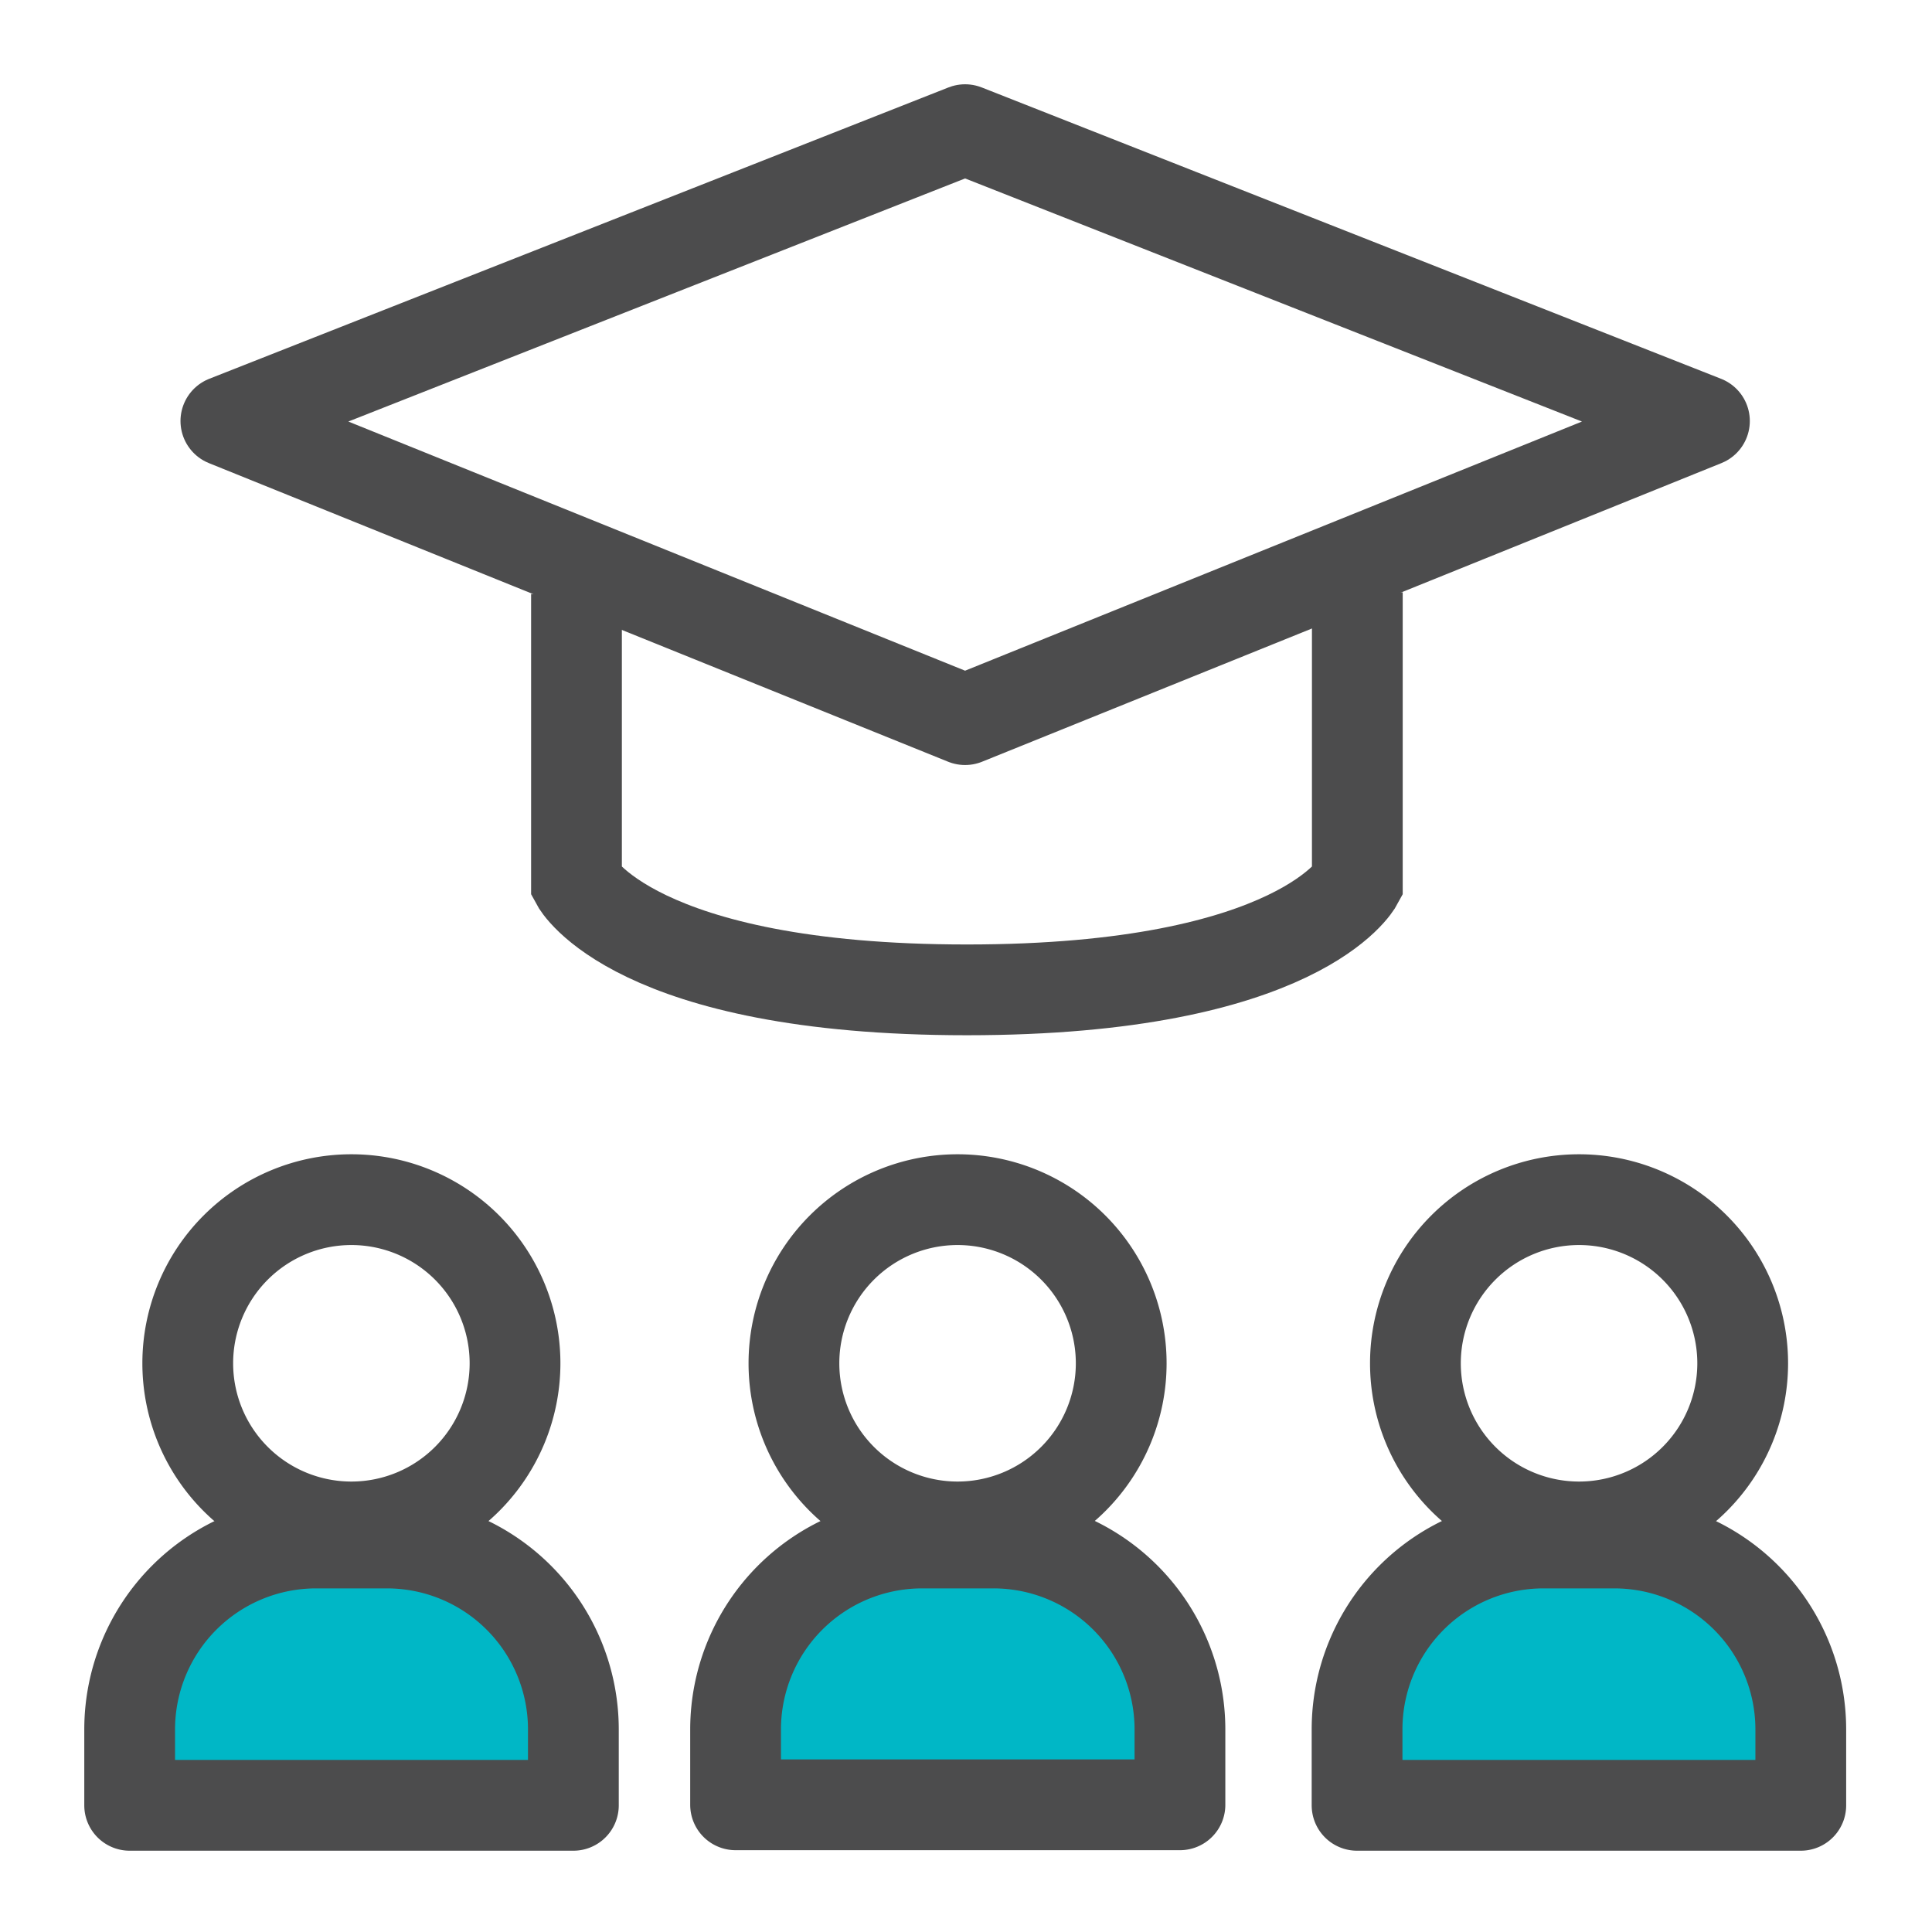 <svg id="Icons_edit" data-name="Icons edit" xmlns="http://www.w3.org/2000/svg" viewBox="0 0 149 149"><path d="M39.72,105.14A12.62,12.62,0,1,1,27.1,92.52,12.62,12.62,0,0,1,39.72,105.14Z" style="fill:none;stroke:#4c4c4d;stroke-miterlimit:10;stroke-width:7px"/><path d="M24.35,119h5.49a14.38,14.38,0,0,1,14.38,14.38v5.85H10v-5.85A14.38,14.38,0,0,1,24.35,119Z" style="fill:#00b7c6;stroke:#4c4c4d;stroke-linejoin:round;stroke-width:7px"/><path d="M86.47,105.14A12.62,12.62,0,1,1,73.85,92.52,12.62,12.62,0,0,1,86.47,105.14Z" style="fill:none;stroke:#4c4c4d;stroke-miterlimit:10;stroke-width:7px"/><path d="M71.11,119H76.6A14.38,14.38,0,0,1,91,133.34v5.85H56.73v-5.85A14.38,14.38,0,0,1,71.11,119Z" style="fill:#00b7c6;stroke:#4c4c4d;stroke-linejoin:round;stroke-width:7px"/><path d="M134.4,105.14a12.62,12.62,0,1,1-12.62-12.62A12.62,12.62,0,0,1,134.4,105.14Z" style="fill:none;stroke:#4c4c4d;stroke-miterlimit:10;stroke-width:7px"/><path d="M119,119h5.5a14.38,14.38,0,0,1,14.38,14.38v5.85H104.66v-5.85A14.37,14.37,0,0,1,119,119Z" style="fill:#00b7c6;stroke:#4c4c4d;stroke-linejoin:round;stroke-width:7px"/><polygon points="131.45 32.47 74.43 55.5 17.42 32.47 74.43 10 131.45 32.47" style="fill:none;stroke:#4c4c4d;stroke-linejoin:round;stroke-width:7px"/><path d="M104.68,45.68v22.4s-4.45,8.26-30.11,8.26-30.11-8.26-30.11-8.26V45.81" style="fill:none;stroke:#4c4c4d;stroke-miterlimit:10;stroke-width:7px"/></svg>